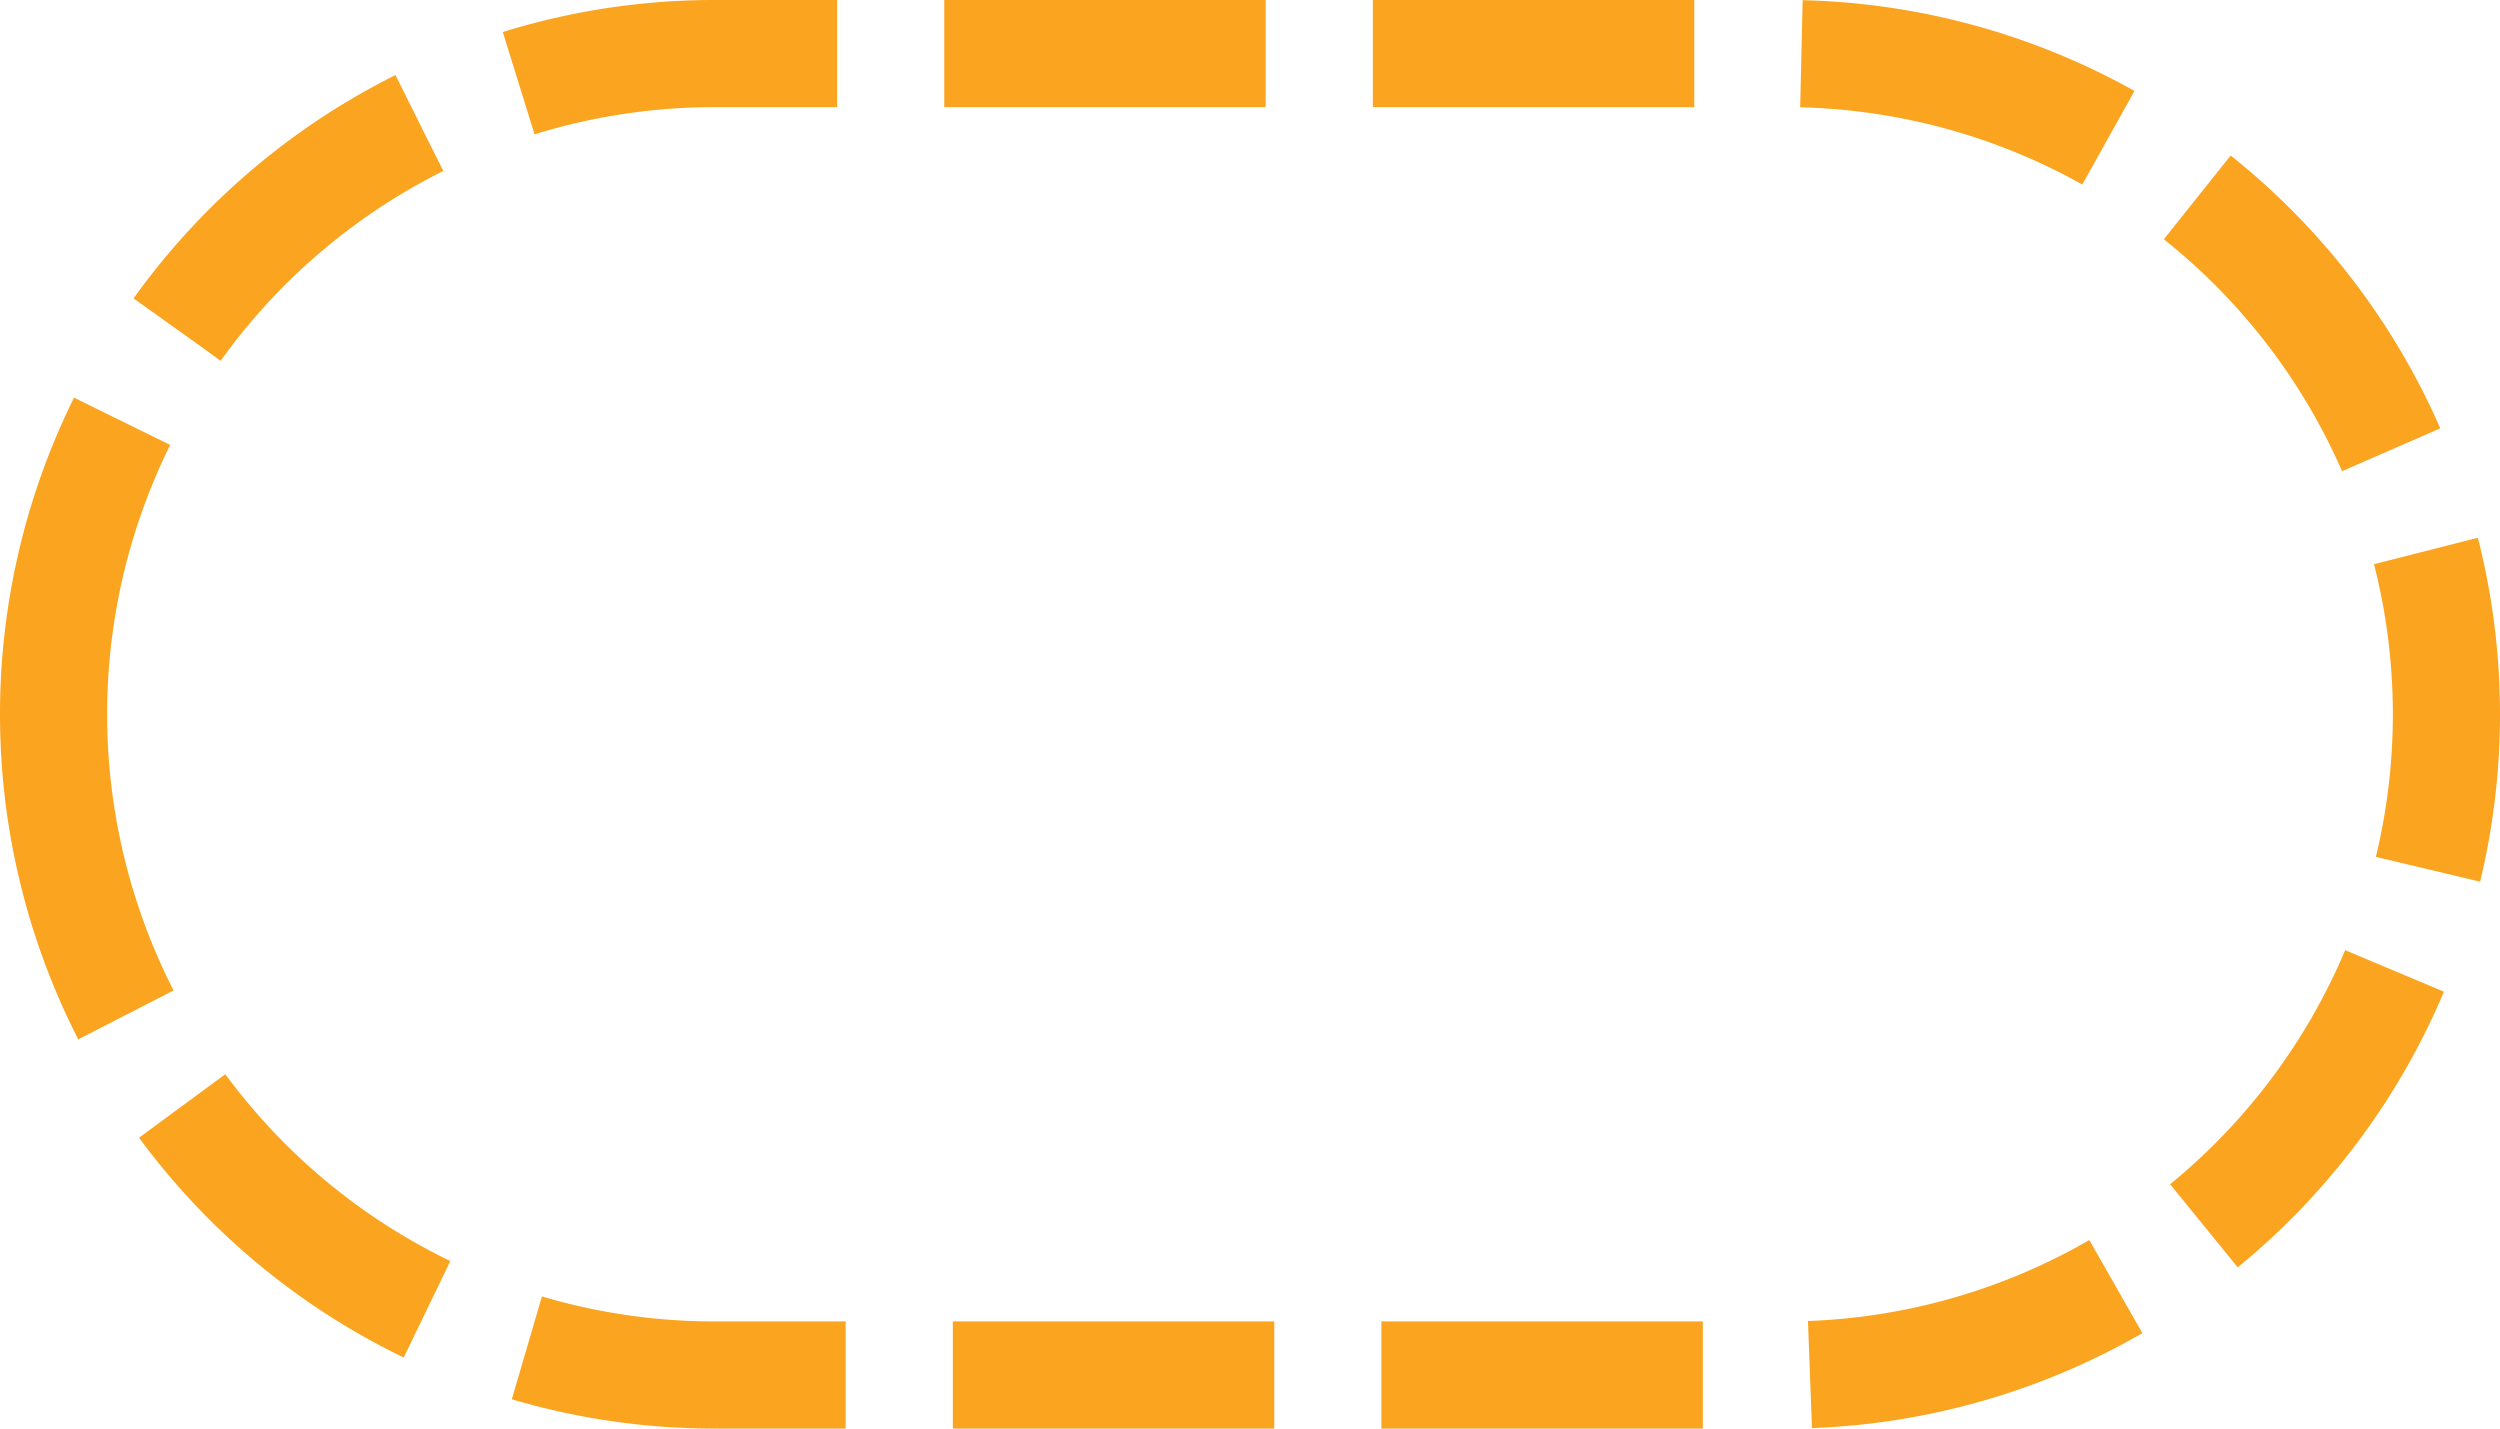 ﻿<?xml version="1.0" encoding="utf-8"?>
<svg version="1.1" xmlns:xlink="http://www.w3.org/1999/xlink" width="70px" height="40px" xmlns="http://www.w3.org/2000/svg">
  <g transform="matrix(1 0 0 1 -18 -57 )">
    <path d="M 21 77  A 17 17 0 0 1 38 60 L 68 60  A 17 17 0 0 1 85 77 A 17 17 0 0 1 68 94 L 38 94  A 17 17 0 0 1 21 77 Z " fill-rule="nonzero" fill="#ffffff" stroke="none" fill-opacity="0" />
    <path d="M 19.5 77  A 18.5 18.5 0 0 1 38 58.5 L 68 58.5  A 18.5 18.5 0 0 1 86.5 77 A 18.5 18.5 0 0 1 68 95.5 L 38 95.5  A 18.5 18.5 0 0 1 19.5 77 Z " stroke-width="3" stroke-dasharray="9,3" stroke="#faa41f" fill="none" stroke-dashoffset="0.5" />
  </g>
</svg>